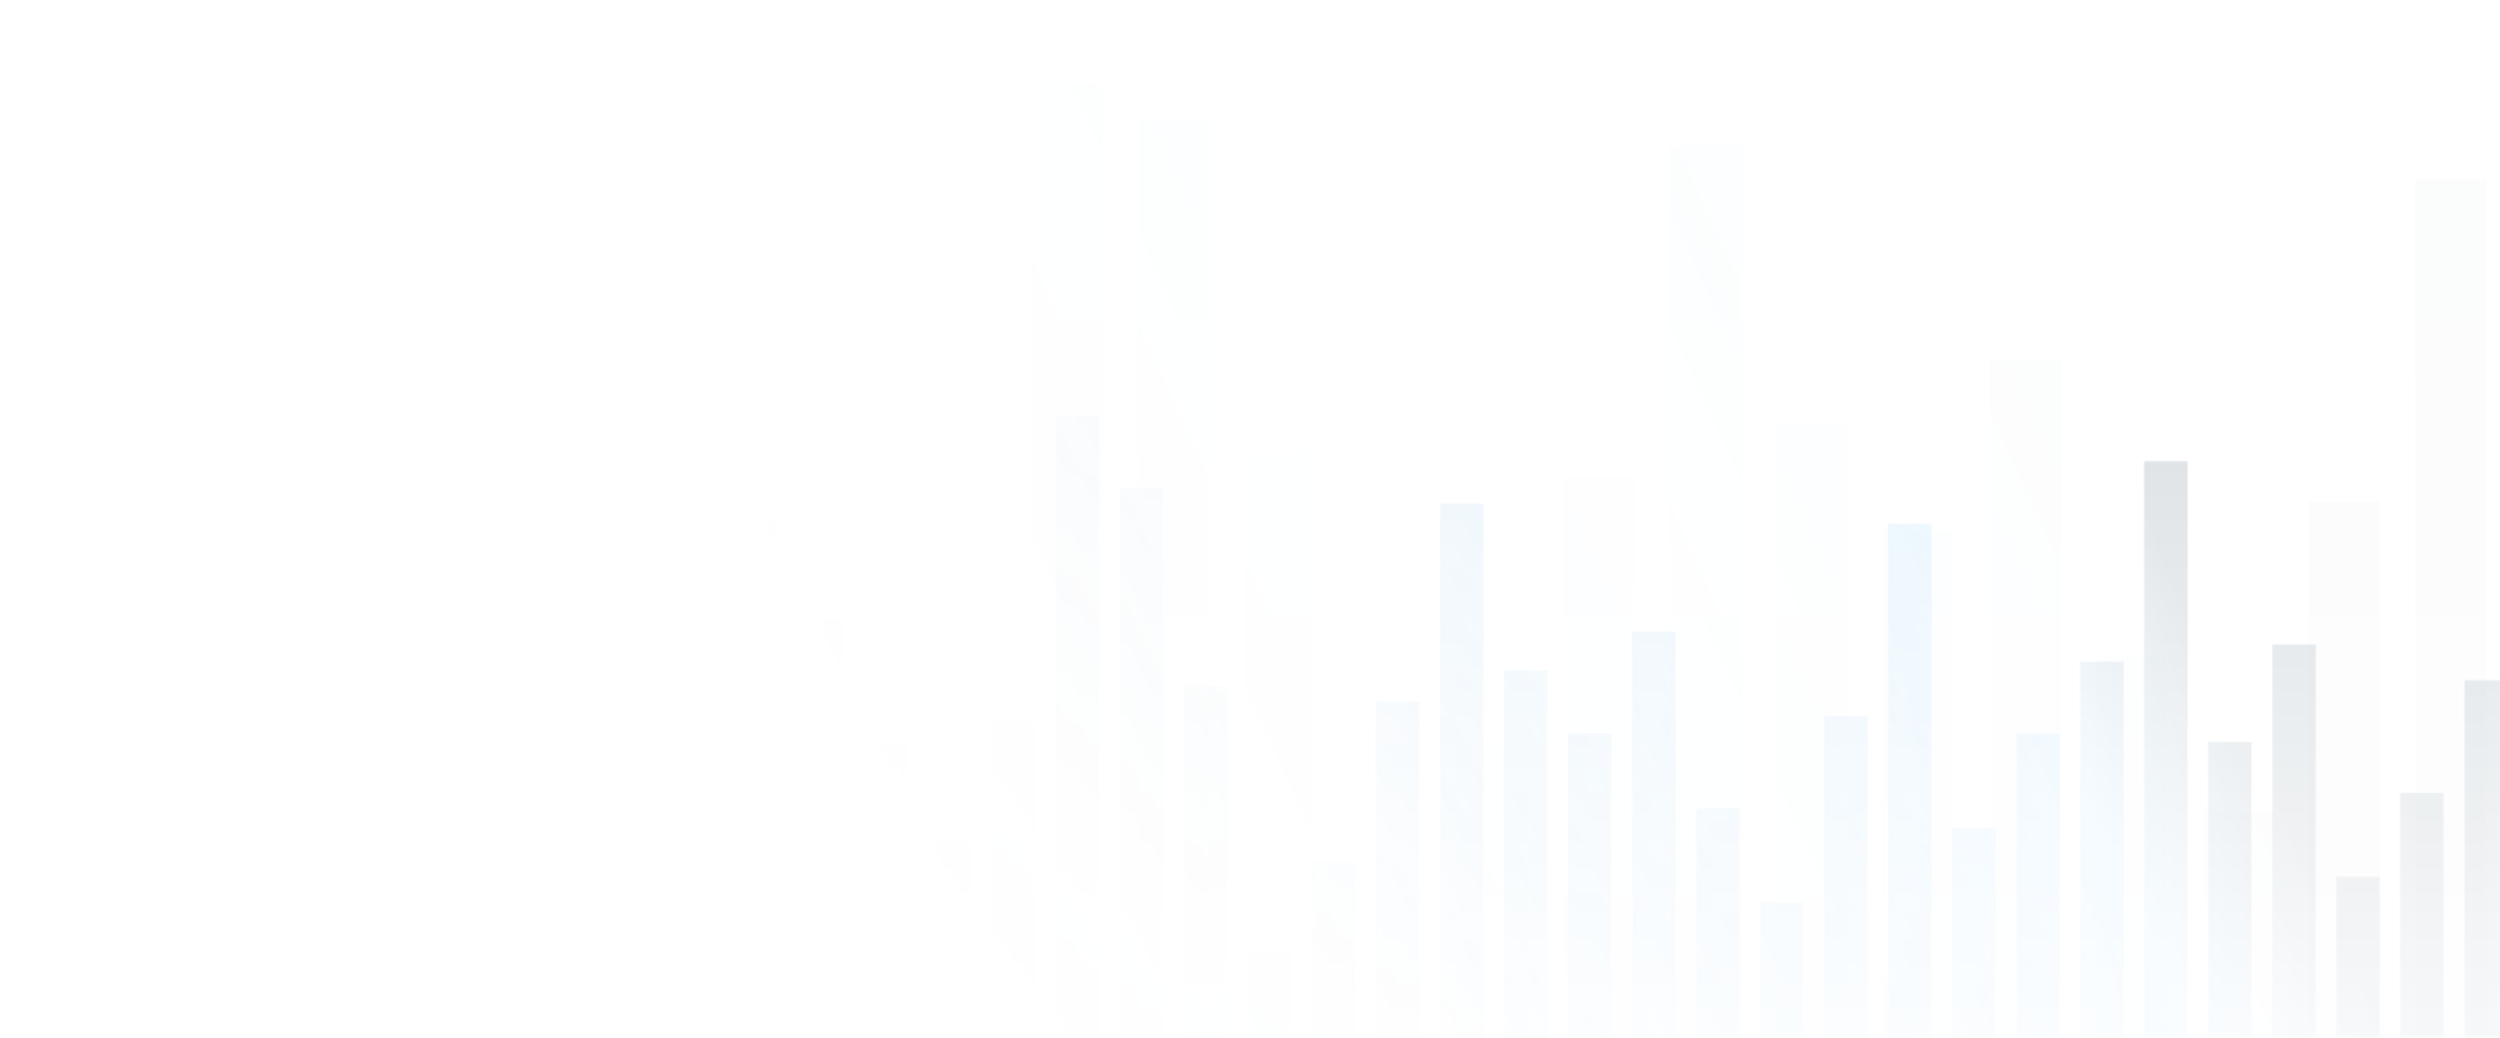 <svg width="1920" height="797" viewBox="0 0 1920 797" fill="none" xmlns="http://www.w3.org/2000/svg">
<mask id="mask0_237_1275" style="mask-type:alpha" maskUnits="userSpaceOnUse" x="-271" y="-1" width="2345" height="798">
<g opacity="0.2">
<g opacity="0.3">
<path opacity="0.3" d="M29.702 276.424H-25.625V796.83H29.702V276.424Z" fill="url(#paint0_linear_237_1275)"/>
<path opacity="0.3" d="M111.286 480.68H55.959V796.498H111.286V480.68Z" fill="url(#paint1_linear_237_1275)"/>
<path opacity="0.3" d="M193.182 309.527H137.855V796.829H193.182V309.527Z" fill="url(#paint2_linear_237_1275)"/>
<path opacity="0.3" d="M274.764 224.781H219.438V796.499H274.764V224.781Z" fill="url(#paint3_linear_237_1275)"/>
<path opacity="0.3" d="M356.661 58.266H301.334V796.831H356.661V58.266Z" fill="url(#paint4_linear_237_1275)"/>
<path opacity="0.3" d="M438.245 130.764H382.918V796.499H438.245V130.764Z" fill="url(#paint5_linear_237_1275)"/>
<path opacity="0.3" d="M520.139 259.541H464.812V796.499H520.139V259.541Z" fill="url(#paint6_linear_237_1275)"/>
<path opacity="0.3" d="M601.723 418.111H546.396V796.498H601.723V418.111Z" fill="url(#paint7_linear_237_1275)"/>
<path opacity="0.3" d="M683.62 545.234H628.293V796.499H683.62V545.234Z" fill="url(#paint8_linear_237_1275)"/>
<path opacity="0.3" d="M765.514 392.289H710.188V796.497H765.514V392.289Z" fill="url(#paint9_linear_237_1275)"/>
<path opacity="0.3" d="M847.098 -0H791.771V796.83H847.098V-0Z" fill="url(#paint10_linear_237_1275)"/>
<path opacity="0.3" d="M928.995 92.031H873.668V796.499H928.995V92.031Z" fill="url(#paint11_linear_237_1275)"/>
<path opacity="0.3" d="M1010.58 346.275H955.25V796.499H1010.58V346.275Z" fill="url(#paint12_linear_237_1275)"/>
<path opacity="0.3" d="M1092.47 685.268H1037.15V796.83H1092.47V685.268Z" fill="url(#paint13_linear_237_1275)"/>
<path opacity="0.3" d="M1174.06 571.387H1118.73V796.499H1174.06V571.387Z" fill="url(#paint14_linear_237_1275)"/>
<path opacity="0.3" d="M1255.95 365.807H1200.63V796.499H1255.95V365.807Z" fill="url(#paint15_linear_237_1275)"/>
<path opacity="0.3" d="M1337.54 112.225H1282.21V796.499H1337.54V112.225Z" fill="url(#paint16_linear_237_1275)"/>
<path opacity="0.3" d="M1419.43 326.082H1364.11V796.831H1419.43V326.082Z" fill="url(#paint17_linear_237_1275)"/>
<path opacity="0.3" d="M1501.02 407.188H1445.69V796.83H1501.02V407.188Z" fill="url(#paint18_linear_237_1275)"/>
<path opacity="0.3" d="M1582.91 276.424H1527.58V796.83H1582.91V276.424Z" fill="url(#paint19_linear_237_1275)"/>
<path opacity="0.3" d="M1664.49 502.859H1609.17V796.498H1664.49V502.859Z" fill="url(#paint20_linear_237_1275)"/>
<path opacity="0.3" d="M1746.39 623.691H1691.06V796.498H1746.39V623.691Z" fill="url(#paint21_linear_237_1275)"/>
<path opacity="0.3" d="M1827.97 385.008H1772.65V796.83H1827.97V385.008Z" fill="url(#paint22_linear_237_1275)"/>
<path opacity="0.3" d="M1909.87 138.047H1854.54V796.499H1909.87V138.047Z" fill="url(#paint23_linear_237_1275)"/>
</g>
<g opacity="0.8">
<path opacity="0.8" d="M8.446 484.985H-25V796.831H8.446V484.985Z" fill="url(#paint24_linear_237_1275)"/>
<path opacity="0.8" d="M57.522 625.348H24.076V796.499H57.522V625.348Z" fill="url(#paint25_linear_237_1275)"/>
<path opacity="0.8" d="M106.596 354.221H73.15V796.5H106.596V354.221Z" fill="url(#paint26_linear_237_1275)"/>
<path opacity="0.8" d="M155.983 520.074H122.537V796.498H155.983V520.074Z" fill="url(#paint27_linear_237_1275)"/>
<path opacity="0.8" d="M205.059 694.537H171.613V796.5H205.059V694.537Z" fill="url(#paint28_linear_237_1275)"/>
<path opacity="0.8" d="M254.134 438.637H220.688V796.83H254.134V438.637Z" fill="url(#paint29_linear_237_1275)"/>
<path opacity="0.8" d="M303.522 589.266H270.076V796.501H303.522V589.266Z" fill="url(#paint30_linear_237_1275)"/>
<path opacity="0.8" d="M352.597 484.985H319.15V796.831H352.597V484.985Z" fill="url(#paint31_linear_237_1275)"/>
<path opacity="0.8" d="M401.673 607.473H368.227V796.832H401.673V607.473Z" fill="url(#paint32_linear_237_1275)"/>
<path opacity="0.8" d="M451.059 504.848H417.613V796.831H451.059V504.848Z" fill="url(#paint33_linear_237_1275)"/>
<path opacity="0.8" d="M500.134 454.197H466.688V796.831H500.134V454.197Z" fill="url(#paint34_linear_237_1275)"/>
<path opacity="0.8" d="M549.21 354.221H515.764V796.5H549.21V354.221Z" fill="url(#paint35_linear_237_1275)"/>
<path opacity="0.8" d="M598.286 397.588H564.84V796.499H598.286V397.588Z" fill="url(#paint36_linear_237_1275)"/>
<path opacity="0.8" d="M647.673 475.053H614.227V796.83H647.673V475.053Z" fill="url(#paint37_linear_237_1275)"/>
<path opacity="0.8" d="M696.747 569.732H663.301V796.5H696.747V569.732Z" fill="url(#paint38_linear_237_1275)"/>
<path opacity="0.8" d="M745.823 645.873H712.377V796.499H745.823V645.873Z" fill="url(#paint39_linear_237_1275)"/>
<path opacity="0.8" d="M795.21 554.504H761.764V796.83H795.21V554.504Z" fill="url(#paint40_linear_237_1275)"/>
<path opacity="0.8" d="M844.286 319.461H810.84V796.831H844.286V319.461Z" fill="url(#paint41_linear_237_1275)"/>
<path opacity="0.8" d="M893.36 374.414H859.914V796.499H893.36V374.414Z" fill="url(#paint42_linear_237_1275)"/>
<path opacity="0.8" d="M942.747 526.695H909.301V796.499H942.747V526.695Z" fill="url(#paint43_linear_237_1275)"/>
<path opacity="0.8" d="M991.823 729.959H958.377V796.83H991.823V729.959Z" fill="url(#paint44_linear_237_1275)"/>
<path opacity="0.8" d="M1040.9 661.763H1007.45V796.5H1040.9V661.763Z" fill="url(#paint45_linear_237_1275)"/>
<path opacity="0.8" d="M1089.97 538.613H1056.53V796.83H1089.97V538.613Z" fill="url(#paint46_linear_237_1275)"/>
<path opacity="0.8" d="M1139.36 386.664H1105.91V796.5H1139.36V386.664Z" fill="url(#paint47_linear_237_1275)"/>
<path opacity="0.8" d="M1188.44 514.777H1154.99V796.829H1188.44V514.777Z" fill="url(#paint48_linear_237_1275)"/>
<path opacity="0.8" d="M1237.51 563.111H1204.06V796.499H1237.51V563.111Z" fill="url(#paint49_linear_237_1275)"/>
<path opacity="0.8" d="M1286.9 484.984H1253.45V796.831H1286.9V484.984Z" fill="url(#paint50_linear_237_1275)"/>
<path opacity="0.8" d="M1335.97 620.713H1302.53V796.83H1335.97V620.713Z" fill="url(#paint51_linear_237_1275)"/>
<path opacity="0.8" d="M1385.05 692.883H1351.6V796.501H1385.05V692.883Z" fill="url(#paint52_linear_237_1275)"/>
<path opacity="0.8" d="M1434.44 549.871H1400.99V796.501H1434.44V549.871Z" fill="url(#paint53_linear_237_1275)"/>
<path opacity="0.8" d="M1483.51 402.223H1450.06V796.831H1483.51V402.223Z" fill="url(#paint54_linear_237_1275)"/>
<path opacity="0.8" d="M1532.59 635.941H1499.14V796.83H1532.59V635.941Z" fill="url(#paint55_linear_237_1275)"/>
<path opacity="0.8" d="M1581.97 563.111H1548.53V796.499H1581.97V563.111Z" fill="url(#paint56_linear_237_1275)"/>
<path opacity="0.8" d="M1631.05 508.156H1597.6V796.829H1631.05V508.156Z" fill="url(#paint57_linear_237_1275)"/>
<path opacity="0.8" d="M1680.12 354.221H1646.68V796.5H1680.12V354.221Z" fill="url(#paint58_linear_237_1275)"/>
<path opacity="0.8" d="M1729.2 569.732H1695.75V796.5H1729.2V569.732Z" fill="url(#paint59_linear_237_1275)"/>
<path opacity="0.8" d="M1778.59 494.916H1745.14V796.831H1778.59V494.916Z" fill="url(#paint60_linear_237_1275)"/>
<path opacity="0.8" d="M1827.66 673.352H1794.21V796.501H1827.66V673.352Z" fill="url(#paint61_linear_237_1275)"/>
<path opacity="0.8" d="M1876.74 608.797H1843.29V796.501H1876.74V608.797Z" fill="url(#paint62_linear_237_1275)"/>
<path opacity="0.8" d="M1926.12 522.393H1892.68V796.5H1926.12V522.393Z" fill="url(#paint63_linear_237_1275)"/>
</g>
</g>
</mask>
<g mask="url(#mask0_237_1275)">
<rect x="-433.91" y="63.789" width="2528.16" height="1036.87" fill="url(#paint64_linear_237_1275)"/>
</g>
<defs>
<linearGradient id="paint0_linear_237_1275" x1="2.036" y1="3.629" x2="2.036" y2="826.939" gradientUnits="userSpaceOnUse">
<stop stop-color="white"/>
<stop offset="1" stop-color="white" stop-opacity="0.2"/>
</linearGradient>
<linearGradient id="paint1_linear_237_1275" x1="83.784" y1="3.633" x2="83.784" y2="826.937" gradientUnits="userSpaceOnUse">
<stop stop-color="white"/>
<stop offset="1" stop-color="white" stop-opacity="0.2"/>
</linearGradient>
<linearGradient id="paint2_linear_237_1275" x1="165.531" y1="3.631" x2="165.531" y2="826.937" gradientUnits="userSpaceOnUse">
<stop stop-color="white"/>
<stop offset="1" stop-color="white" stop-opacity="0.2"/>
</linearGradient>
<linearGradient id="paint3_linear_237_1275" x1="247.277" y1="3.631" x2="247.277" y2="826.939" gradientUnits="userSpaceOnUse">
<stop stop-color="white"/>
<stop offset="1" stop-color="white" stop-opacity="0.2"/>
</linearGradient>
<linearGradient id="paint4_linear_237_1275" x1="329.024" y1="3.633" x2="329.024" y2="826.939" gradientUnits="userSpaceOnUse">
<stop stop-color="white"/>
<stop offset="1" stop-color="white" stop-opacity="0.2"/>
</linearGradient>
<linearGradient id="paint5_linear_237_1275" x1="410.772" y1="3.632" x2="410.772" y2="826.941" gradientUnits="userSpaceOnUse">
<stop stop-color="white"/>
<stop offset="1" stop-color="white" stop-opacity="0.2"/>
</linearGradient>
<linearGradient id="paint6_linear_237_1275" x1="492.517" y1="3.639" x2="492.517" y2="826.939" gradientUnits="userSpaceOnUse">
<stop stop-color="white"/>
<stop offset="1" stop-color="white" stop-opacity="0.2"/>
</linearGradient>
<linearGradient id="paint7_linear_237_1275" x1="574.265" y1="3.634" x2="574.265" y2="826.943" gradientUnits="userSpaceOnUse">
<stop stop-color="white"/>
<stop offset="1" stop-color="white" stop-opacity="0.2"/>
</linearGradient>
<linearGradient id="paint8_linear_237_1275" x1="656.009" y1="3.634" x2="656.009" y2="826.945" gradientUnits="userSpaceOnUse">
<stop stop-color="white"/>
<stop offset="1" stop-color="white" stop-opacity="0.2"/>
</linearGradient>
<linearGradient id="paint9_linear_237_1275" x1="737.758" y1="3.638" x2="737.758" y2="826.943" gradientUnits="userSpaceOnUse">
<stop stop-color="white"/>
<stop offset="1" stop-color="white" stop-opacity="0.2"/>
</linearGradient>
<linearGradient id="paint10_linear_237_1275" x1="819.506" y1="3.638" x2="819.506" y2="826.944" gradientUnits="userSpaceOnUse">
<stop stop-color="white"/>
<stop offset="1" stop-color="white" stop-opacity="0.2"/>
</linearGradient>
<linearGradient id="paint11_linear_237_1275" x1="901.256" y1="3.636" x2="901.256" y2="826.944" gradientUnits="userSpaceOnUse">
<stop stop-color="white"/>
<stop offset="1" stop-color="white" stop-opacity="0.2"/>
</linearGradient>
<linearGradient id="paint12_linear_237_1275" x1="982.999" y1="3.636" x2="982.999" y2="826.944" gradientUnits="userSpaceOnUse">
<stop stop-color="white"/>
<stop offset="1" stop-color="white" stop-opacity="0.2"/>
</linearGradient>
<linearGradient id="paint13_linear_237_1275" x1="1064.75" y1="3.651" x2="1064.75" y2="826.944" gradientUnits="userSpaceOnUse">
<stop stop-color="white"/>
<stop offset="1" stop-color="white" stop-opacity="0.2"/>
</linearGradient>
<linearGradient id="paint14_linear_237_1275" x1="1146.49" y1="3.644" x2="1146.49" y2="826.944" gradientUnits="userSpaceOnUse">
<stop stop-color="white"/>
<stop offset="1" stop-color="white" stop-opacity="0.2"/>
</linearGradient>
<linearGradient id="paint15_linear_237_1275" x1="1228.24" y1="3.639" x2="1228.24" y2="826.943" gradientUnits="userSpaceOnUse">
<stop stop-color="white"/>
<stop offset="1" stop-color="white" stop-opacity="0.2"/>
</linearGradient>
<linearGradient id="paint16_linear_237_1275" x1="1309.99" y1="3.635" x2="1309.99" y2="826.947" gradientUnits="userSpaceOnUse">
<stop stop-color="white"/>
<stop offset="1" stop-color="white" stop-opacity="0.2"/>
</linearGradient>
<linearGradient id="paint17_linear_237_1275" x1="1391.73" y1="3.638" x2="1391.73" y2="826.944" gradientUnits="userSpaceOnUse">
<stop stop-color="white"/>
<stop offset="1" stop-color="white" stop-opacity="0.2"/>
</linearGradient>
<linearGradient id="paint18_linear_237_1275" x1="1473.48" y1="3.64" x2="1473.48" y2="826.944" gradientUnits="userSpaceOnUse">
<stop stop-color="white"/>
<stop offset="1" stop-color="white" stop-opacity="0.2"/>
</linearGradient>
<linearGradient id="paint19_linear_237_1275" x1="1555.22" y1="3.635" x2="1555.22" y2="826.945" gradientUnits="userSpaceOnUse">
<stop stop-color="white"/>
<stop offset="1" stop-color="white" stop-opacity="0.2"/>
</linearGradient>
<linearGradient id="paint20_linear_237_1275" x1="1636.98" y1="3.641" x2="1636.98" y2="826.943" gradientUnits="userSpaceOnUse">
<stop stop-color="white"/>
<stop offset="1" stop-color="white" stop-opacity="0.2"/>
</linearGradient>
<linearGradient id="paint21_linear_237_1275" x1="1718.73" y1="3.646" x2="1718.73" y2="826.943" gradientUnits="userSpaceOnUse">
<stop stop-color="white"/>
<stop offset="1" stop-color="white" stop-opacity="0.2"/>
</linearGradient>
<linearGradient id="paint22_linear_237_1275" x1="1800.47" y1="3.637" x2="1800.47" y2="826.974" gradientUnits="userSpaceOnUse">
<stop stop-color="white"/>
<stop offset="1" stop-color="white" stop-opacity="0.2"/>
</linearGradient>
<linearGradient id="paint23_linear_237_1275" x1="1882.22" y1="3.635" x2="1882.22" y2="826.946" gradientUnits="userSpaceOnUse">
<stop stop-color="white"/>
<stop offset="1" stop-color="white" stop-opacity="0.2"/>
</linearGradient>
<linearGradient id="paint24_linear_237_1275" x1="-8.4" y1="321.585" x2="-8.4" y2="814.783" gradientUnits="userSpaceOnUse">
<stop stop-color="white"/>
<stop offset="1" stop-color="white" stop-opacity="0.2"/>
</linearGradient>
<linearGradient id="paint25_linear_237_1275" x1="40.772" y1="321.585" x2="40.772" y2="814.781" gradientUnits="userSpaceOnUse">
<stop stop-color="white"/>
<stop offset="1" stop-color="white" stop-opacity="0.2"/>
</linearGradient>
<linearGradient id="paint26_linear_237_1275" x1="89.942" y1="321.585" x2="89.942" y2="814.781" gradientUnits="userSpaceOnUse">
<stop stop-color="white"/>
<stop offset="1" stop-color="white" stop-opacity="0.2"/>
</linearGradient>
<linearGradient id="paint27_linear_237_1275" x1="139.111" y1="321.584" x2="139.111" y2="814.781" gradientUnits="userSpaceOnUse">
<stop stop-color="white"/>
<stop offset="1" stop-color="white" stop-opacity="0.2"/>
</linearGradient>
<linearGradient id="paint28_linear_237_1275" x1="188.282" y1="321.585" x2="188.282" y2="814.781" gradientUnits="userSpaceOnUse">
<stop stop-color="white"/>
<stop offset="1" stop-color="white" stop-opacity="0.2"/>
</linearGradient>
<linearGradient id="paint29_linear_237_1275" x1="237.452" y1="321.584" x2="237.452" y2="814.78" gradientUnits="userSpaceOnUse">
<stop stop-color="white"/>
<stop offset="1" stop-color="white" stop-opacity="0.2"/>
</linearGradient>
<linearGradient id="paint30_linear_237_1275" x1="286.623" y1="321.586" x2="286.623" y2="814.781" gradientUnits="userSpaceOnUse">
<stop stop-color="white"/>
<stop offset="1" stop-color="white" stop-opacity="0.2"/>
</linearGradient>
<linearGradient id="paint31_linear_237_1275" x1="335.792" y1="321.585" x2="335.792" y2="814.783" gradientUnits="userSpaceOnUse">
<stop stop-color="white"/>
<stop offset="1" stop-color="white" stop-opacity="0.2"/>
</linearGradient>
<linearGradient id="paint32_linear_237_1275" x1="384.966" y1="321.585" x2="384.966" y2="814.782" gradientUnits="userSpaceOnUse">
<stop stop-color="white"/>
<stop offset="1" stop-color="white" stop-opacity="0.2"/>
</linearGradient>
<linearGradient id="paint33_linear_237_1275" x1="434.135" y1="321.586" x2="434.135" y2="814.782" gradientUnits="userSpaceOnUse">
<stop stop-color="white"/>
<stop offset="1" stop-color="white" stop-opacity="0.2"/>
</linearGradient>
<linearGradient id="paint34_linear_237_1275" x1="483.304" y1="321.585" x2="483.304" y2="814.782" gradientUnits="userSpaceOnUse">
<stop stop-color="white"/>
<stop offset="1" stop-color="white" stop-opacity="0.2"/>
</linearGradient>
<linearGradient id="paint35_linear_237_1275" x1="532.476" y1="321.585" x2="532.476" y2="814.781" gradientUnits="userSpaceOnUse">
<stop stop-color="white"/>
<stop offset="1" stop-color="white" stop-opacity="0.2"/>
</linearGradient>
<linearGradient id="paint36_linear_237_1275" x1="581.646" y1="321.585" x2="581.646" y2="814.783" gradientUnits="userSpaceOnUse">
<stop stop-color="white"/>
<stop offset="1" stop-color="white" stop-opacity="0.2"/>
</linearGradient>
<linearGradient id="paint37_linear_237_1275" x1="630.816" y1="321.59" x2="630.816" y2="814.782" gradientUnits="userSpaceOnUse">
<stop stop-color="white"/>
<stop offset="1" stop-color="white" stop-opacity="0.2"/>
</linearGradient>
<linearGradient id="paint38_linear_237_1275" x1="679.986" y1="321.588" x2="679.986" y2="814.785" gradientUnits="userSpaceOnUse">
<stop stop-color="white"/>
<stop offset="1" stop-color="white" stop-opacity="0.2"/>
</linearGradient>
<linearGradient id="paint39_linear_237_1275" x1="729.157" y1="321.588" x2="729.157" y2="814.785" gradientUnits="userSpaceOnUse">
<stop stop-color="white"/>
<stop offset="1" stop-color="white" stop-opacity="0.2"/>
</linearGradient>
<linearGradient id="paint40_linear_237_1275" x1="778.327" y1="321.588" x2="778.327" y2="814.785" gradientUnits="userSpaceOnUse">
<stop stop-color="white"/>
<stop offset="1" stop-color="white" stop-opacity="0.2"/>
</linearGradient>
<linearGradient id="paint41_linear_237_1275" x1="827.498" y1="321.588" x2="827.498" y2="814.785" gradientUnits="userSpaceOnUse">
<stop stop-color="white"/>
<stop offset="1" stop-color="white" stop-opacity="0.2"/>
</linearGradient>
<linearGradient id="paint42_linear_237_1275" x1="876.668" y1="321.588" x2="876.668" y2="814.784" gradientUnits="userSpaceOnUse">
<stop stop-color="white"/>
<stop offset="1" stop-color="white" stop-opacity="0.2"/>
</linearGradient>
<linearGradient id="paint43_linear_237_1275" x1="925.837" y1="321.587" x2="925.837" y2="814.784" gradientUnits="userSpaceOnUse">
<stop stop-color="white"/>
<stop offset="1" stop-color="white" stop-opacity="0.2"/>
</linearGradient>
<linearGradient id="paint44_linear_237_1275" x1="975.008" y1="321.589" x2="975.008" y2="814.785" gradientUnits="userSpaceOnUse">
<stop stop-color="white"/>
<stop offset="1" stop-color="white" stop-opacity="0.2"/>
</linearGradient>
<linearGradient id="paint45_linear_237_1275" x1="1024.18" y1="321.588" x2="1024.18" y2="814.785" gradientUnits="userSpaceOnUse">
<stop stop-color="white"/>
<stop offset="1" stop-color="white" stop-opacity="0.2"/>
</linearGradient>
<linearGradient id="paint46_linear_237_1275" x1="1073.35" y1="321.587" x2="1073.35" y2="814.784" gradientUnits="userSpaceOnUse">
<stop stop-color="white"/>
<stop offset="1" stop-color="white" stop-opacity="0.2"/>
</linearGradient>
<linearGradient id="paint47_linear_237_1275" x1="1122.52" y1="321.589" x2="1122.52" y2="814.788" gradientUnits="userSpaceOnUse">
<stop stop-color="white"/>
<stop offset="1" stop-color="white" stop-opacity="0.2"/>
</linearGradient>
<linearGradient id="paint48_linear_237_1275" x1="1171.69" y1="321.587" x2="1171.69" y2="814.783" gradientUnits="userSpaceOnUse">
<stop stop-color="white"/>
<stop offset="1" stop-color="white" stop-opacity="0.2"/>
</linearGradient>
<linearGradient id="paint49_linear_237_1275" x1="1220.86" y1="321.589" x2="1220.86" y2="814.785" gradientUnits="userSpaceOnUse">
<stop stop-color="white"/>
<stop offset="1" stop-color="white" stop-opacity="0.2"/>
</linearGradient>
<linearGradient id="paint50_linear_237_1275" x1="1270.03" y1="321.588" x2="1270.03" y2="814.785" gradientUnits="userSpaceOnUse">
<stop stop-color="white"/>
<stop offset="1" stop-color="white" stop-opacity="0.2"/>
</linearGradient>
<linearGradient id="paint51_linear_237_1275" x1="1319.2" y1="321.588" x2="1319.2" y2="814.784" gradientUnits="userSpaceOnUse">
<stop stop-color="white"/>
<stop offset="1" stop-color="white" stop-opacity="0.2"/>
</linearGradient>
<linearGradient id="paint52_linear_237_1275" x1="1368.37" y1="321.589" x2="1368.37" y2="814.786" gradientUnits="userSpaceOnUse">
<stop stop-color="white"/>
<stop offset="1" stop-color="white" stop-opacity="0.2"/>
</linearGradient>
<linearGradient id="paint53_linear_237_1275" x1="1417.54" y1="321.59" x2="1417.54" y2="814.804" gradientUnits="userSpaceOnUse">
<stop stop-color="white"/>
<stop offset="1" stop-color="white" stop-opacity="0.2"/>
</linearGradient>
<linearGradient id="paint54_linear_237_1275" x1="1466.71" y1="321.588" x2="1466.71" y2="814.786" gradientUnits="userSpaceOnUse">
<stop stop-color="white"/>
<stop offset="1" stop-color="white" stop-opacity="0.2"/>
</linearGradient>
<linearGradient id="paint55_linear_237_1275" x1="1515.88" y1="321.588" x2="1515.88" y2="814.784" gradientUnits="userSpaceOnUse">
<stop stop-color="white"/>
<stop offset="1" stop-color="white" stop-opacity="0.2"/>
</linearGradient>
<linearGradient id="paint56_linear_237_1275" x1="1565.05" y1="321.589" x2="1565.05" y2="814.785" gradientUnits="userSpaceOnUse">
<stop stop-color="white"/>
<stop offset="1" stop-color="white" stop-opacity="0.2"/>
</linearGradient>
<linearGradient id="paint57_linear_237_1275" x1="1614.22" y1="321.587" x2="1614.22" y2="814.784" gradientUnits="userSpaceOnUse">
<stop stop-color="white"/>
<stop offset="1" stop-color="white" stop-opacity="0.2"/>
</linearGradient>
<linearGradient id="paint58_linear_237_1275" x1="1663.39" y1="321.588" x2="1663.39" y2="814.784" gradientUnits="userSpaceOnUse">
<stop stop-color="white"/>
<stop offset="1" stop-color="white" stop-opacity="0.2"/>
</linearGradient>
<linearGradient id="paint59_linear_237_1275" x1="1712.56" y1="321.588" x2="1712.56" y2="814.785" gradientUnits="userSpaceOnUse">
<stop stop-color="white"/>
<stop offset="1" stop-color="white" stop-opacity="0.2"/>
</linearGradient>
<linearGradient id="paint60_linear_237_1275" x1="1761.73" y1="321.588" x2="1761.73" y2="814.786" gradientUnits="userSpaceOnUse">
<stop stop-color="white"/>
<stop offset="1" stop-color="white" stop-opacity="0.2"/>
</linearGradient>
<linearGradient id="paint61_linear_237_1275" x1="1810.9" y1="321.59" x2="1810.9" y2="814.81" gradientUnits="userSpaceOnUse">
<stop stop-color="white"/>
<stop offset="1" stop-color="white" stop-opacity="0.2"/>
</linearGradient>
<linearGradient id="paint62_linear_237_1275" x1="1860.08" y1="321.589" x2="1860.08" y2="814.786" gradientUnits="userSpaceOnUse">
<stop stop-color="white"/>
<stop offset="1" stop-color="white" stop-opacity="0.2"/>
</linearGradient>
<linearGradient id="paint63_linear_237_1275" x1="1909.25" y1="321.588" x2="1909.25" y2="814.785" gradientUnits="userSpaceOnUse">
<stop stop-color="white"/>
<stop offset="1" stop-color="white" stop-opacity="0.2"/>
</linearGradient>
<linearGradient id="paint64_linear_237_1275" x1="1862" y1="396.253" x2="785.811" y2="886.229" gradientUnits="userSpaceOnUse">
<stop offset="0.163" stop-color="#05253D"/>
<stop offset="0.275" stop-color="#67BFFF"/>
<stop offset="0.627" stop-color="#278BD3" stop-opacity="0.51"/>
<stop offset="0.732" stop-color="#4085B7" stop-opacity="0.26"/>
<stop offset="1" stop-color="#787878" stop-opacity="0"/>
</linearGradient>
</defs>
</svg>
